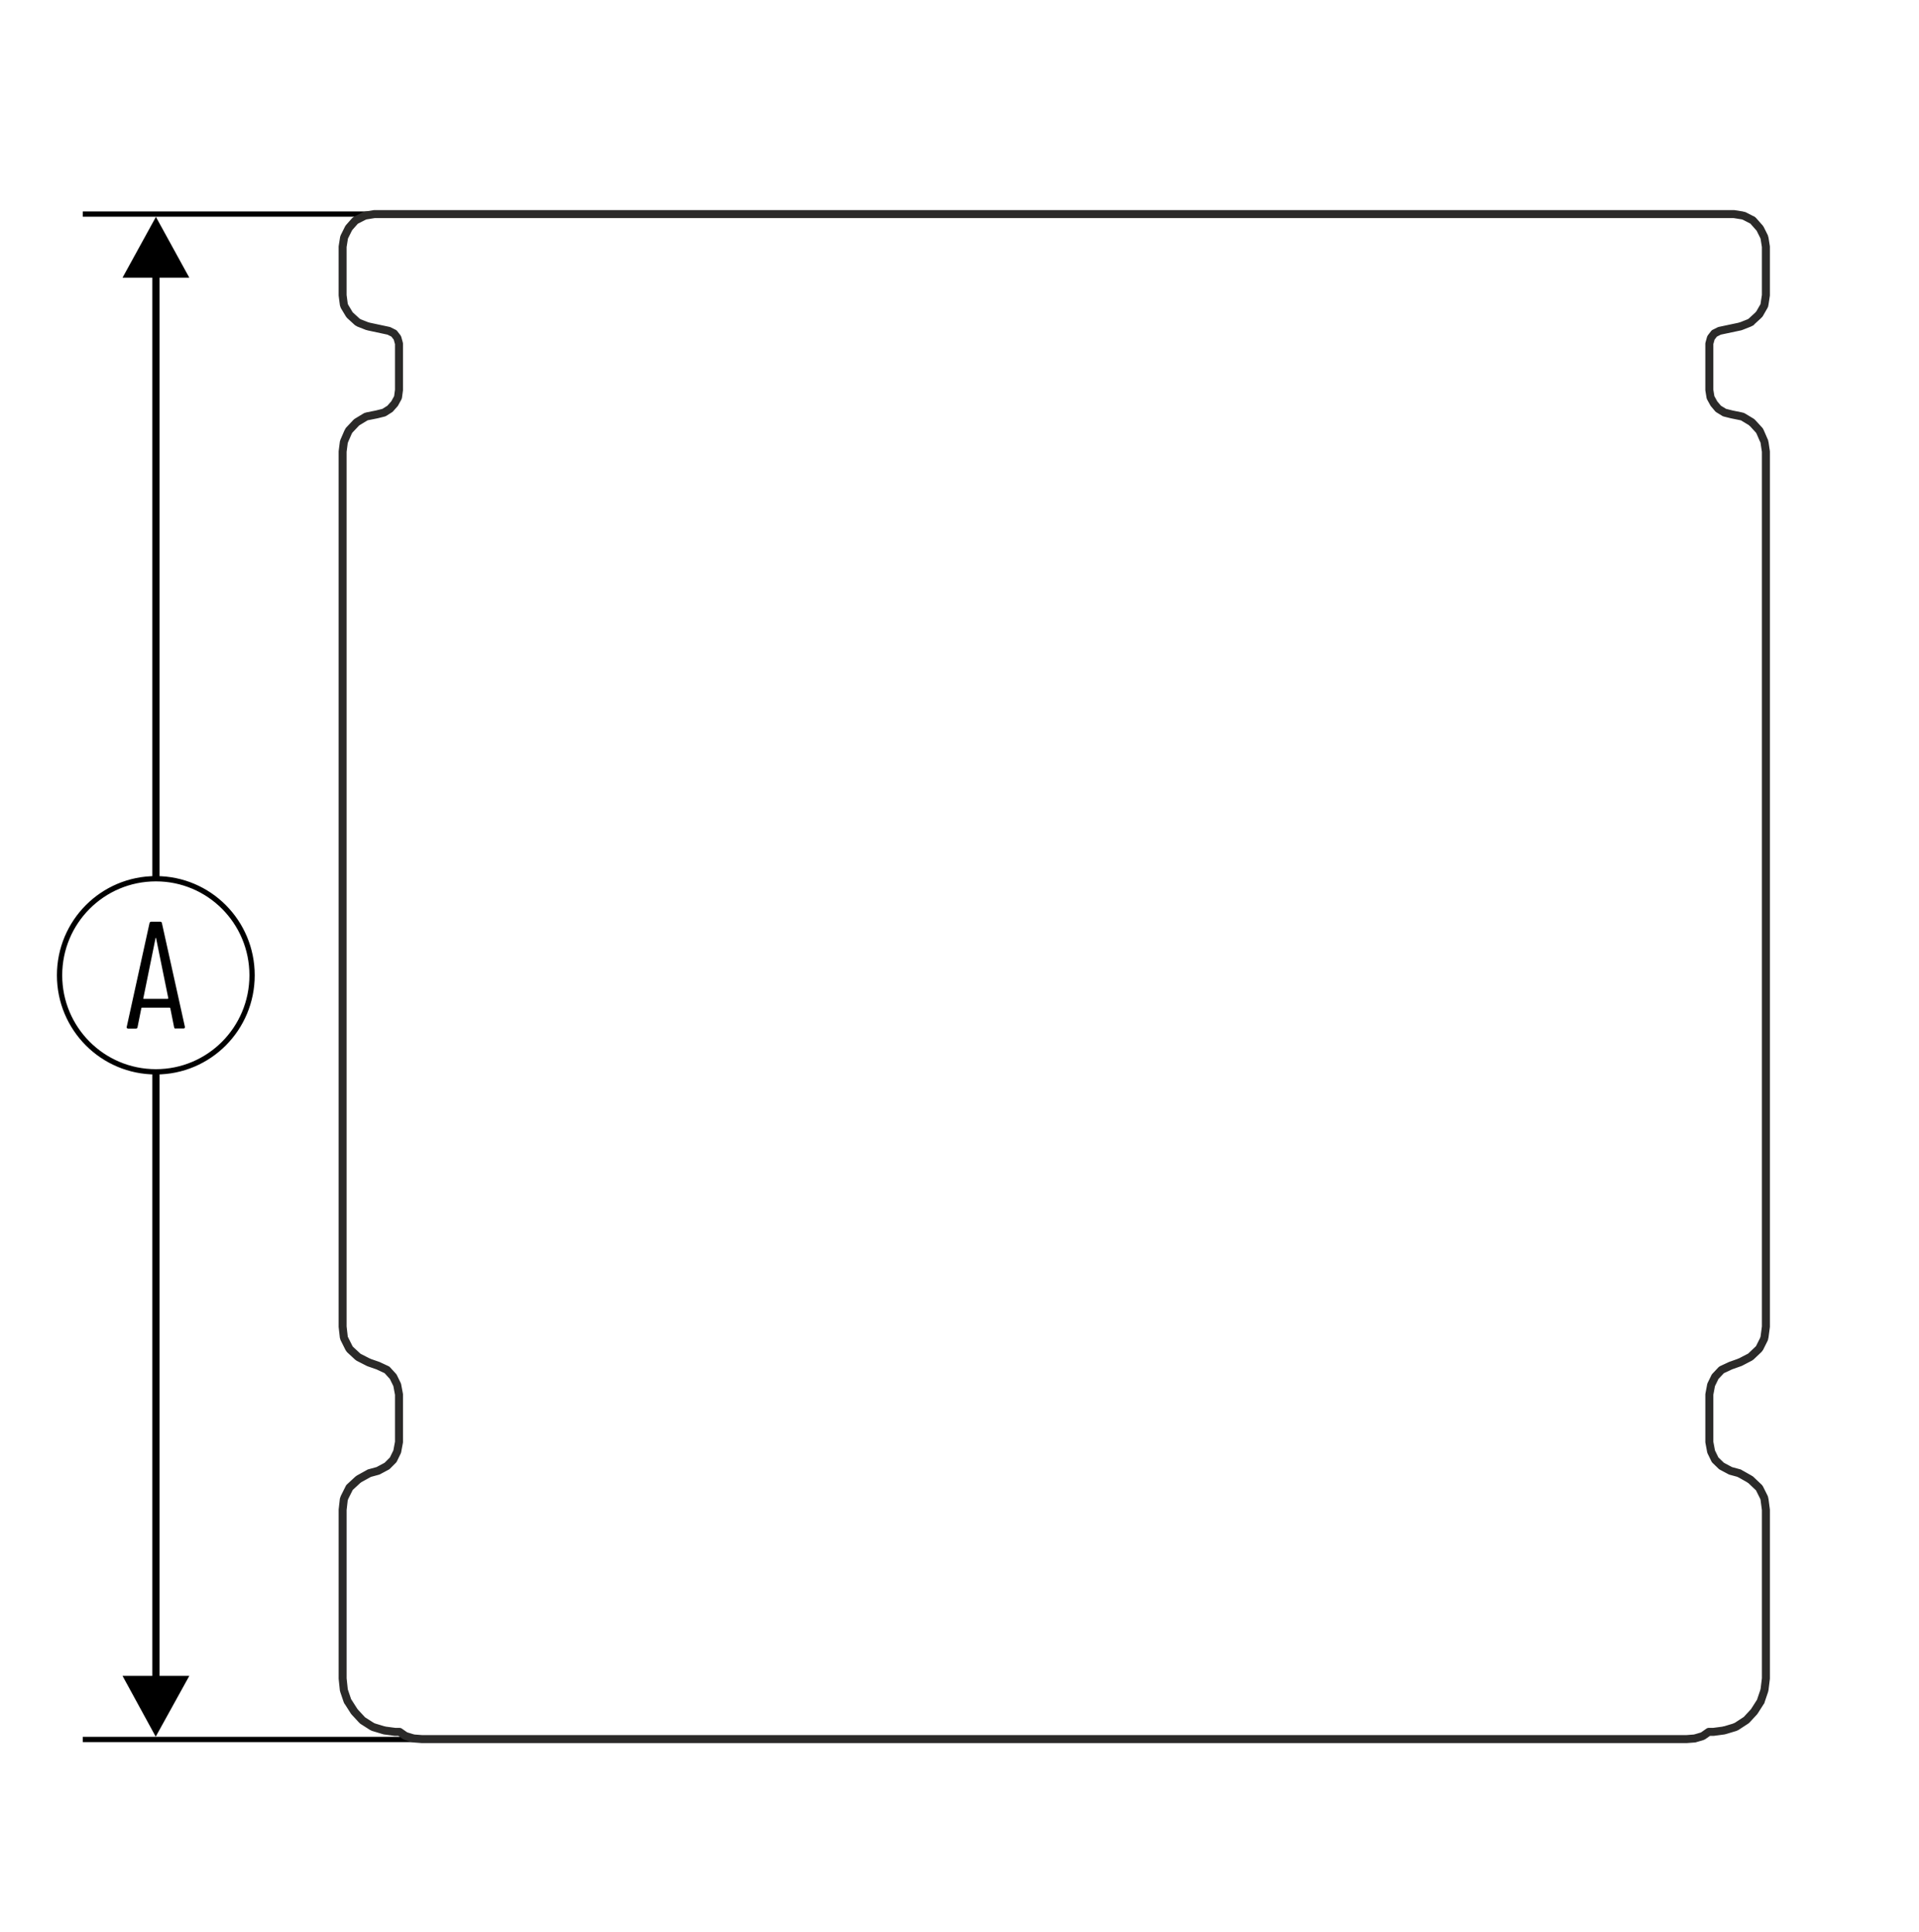 <?xml version="1.0" encoding="UTF-8"?>
<!DOCTYPE svg PUBLIC "-//W3C//DTD SVG 1.1//EN" "http://www.w3.org/Graphics/SVG/1.1/DTD/svg11.dtd">
<!-- Creator: CorelDRAW X8 -->
<svg xmlns="http://www.w3.org/2000/svg" xml:space="preserve" width="96mm" height="96.661mm" version="1.1" style="shape-rendering:geometricPrecision; text-rendering:geometricPrecision; image-rendering:optimizeQuality; fill-rule:evenodd; clip-rule:evenodd"
viewBox="0 0 9600 9666"
 xmlns:xlink="http://www.w3.org/1999/xlink">
 <defs>
  <style type="text/css">
   <![CDATA[
    .str0 {stroke:black;stroke-width:26.46}
    .str1 {stroke:#2B2A29;stroke-width:40;stroke-linecap:round;stroke-linejoin:round}
    .fil0 {fill:none}
    .fil2 {fill:none;fill-rule:nonzero}
    .fil1 {fill:black}
   ]]>
  </style>
 </defs>
 <g id="Warstwa_x0020_1">
  <g id="_2845416856912">
   <line class="fil0 str0" x1="3789" y1="8702" x2="414" y2= "8702" />
   <line class="fil0 str0" x1="3789" y1="1071" x2="414" y2= "1071" />
   <polygon class="fil1" points="762,3430 762,3426 762,1397 762,1389 745,1389 613,1389 780,1085 947,1389 814,1389 798,1389 798,1397 798,3430 798,3430 798,4396 762,4396 "/>
   <polygon class="fil1" points="798,6343 798,8375 798,8384 814,8384 947,8384 779,8688 613,8384 745,8384 762,8384 762,8375 762,6355 762,6343 762,5362 798,5362 798,6343 "/>
   <g>
    <path class="fil0 str0" d="M780 4396c266,0 481,216 481,483 0,267 -215,483 -481,483 -267,0 -482,-216 -482,-483 0,-267 215,-483 482,-483z"/>
    <path class="fil1" d="M716 4994c0,0 1,3 3,3l120 0c0,0 3,-1 3,-3l-61 -300 -1 -3c0,0 -2,1 -2,3l-61 300 -1 0zm163 152c-4,0 -8,-3 -8,-7l-19 -95c0,0 0,-2 -1,-2 -1,0 -2,-1 -3,-1l-138 0c0,0 -1,0 -2,1 -1,0 -1,1 -1,2l-19 95c0,4 -4,7 -9,7l-38 0c0,0 -5,-1 -6,-3 -1,-1 -2,-4 -1,-6l114 -519c1,-4 4,-7 8,-7l46 0c5,0 7,3 8,7l115 519 0 1c0,5 -2,7 -7,7l-39 0 0 1z"/>
   </g>
  </g>
  <path class="fil2 str1" d="M5274 1071l-3397 0c-1,0 -2,0 -2,0 -1,0 -1,0 -2,0l-43 7c-2,0 -3,1 -4,1 -1,1 -2,1 -3,1l-39 20c0,0 0,0 -1,0l0 0c-1,1 -2,2 -3,2 -1,1 -3,2 -4,3l-30 34c-1,0 -1,1 -1,2 -1,1 -2,2 -2,3l-20 40c-1,1 -1,2 -1,3 -1,1 -1,2 -1,3l-7 44c0,0 0,1 0,2 0,0 0,1 0,1l0 237c0,0 0,1 0,1 0,1 0,1 0,2l6 46c0,0 0,0 0,0l0 0c1,3 2,6 3,9 0,0 0,0 0,0l24 40c0,0 1,1 1,1 1,2 2,3 3,4l36 33c0,0 0,0 0,0l1 1c2,1 4,2 6,3 0,1 1,1 1,1l0 0 0 0 43 17c1,0 2,0 2,0 1,0 1,1 2,1l103 22 26 13 17 22 8 29 0 232 -5 37 -17 31 -23 26 -30 19 -36 9 -50 10c-1,0 -2,1 -3,1 -2,1 -3,1 -4,2l-43 26c-1,1 -2,2 -3,3 -1,0 -2,1 -2,2l-34 36c-1,1 -1,2 -2,4 0,1 -1,2 -2,3l-20 46c0,1 0,2 -1,3 0,1 0,2 -1,3l-6 47c0,0 0,1 0,1 0,1 0,2 0,2l0 4372c0,1 0,1 0,2 0,0 0,1 0,1l6 53c1,2 1,4 2,6 0,0 0,1 1,2l23 46c0,1 1,1 1,1 1,2 2,4 4,6l40 37c1,1 2,1 3,2 1,0 1,1 2,1l47 24c0,0 1,0 1,0 1,0 1,1 1,1l46 16 45 21 31 34 20 41 9 48 0 238 -9 48 -20 41 -31 31 -45 24 -44 12c-1,1 -2,1 -3,2 0,0 -1,0 -2,1l-47 26c-1,1 -1,1 -2,2 0,0 -1,1 -2,1l-40 37c-1,1 -2,2 -3,3 0,1 -1,2 -2,4l-23 46c-1,1 -1,3 -1,4 -1,1 -1,2 -2,4l-6 53c0,0 0,1 0,1 0,1 0,1 0,2l0 838c0,1 0,1 0,2 0,0 0,1 0,1l6 57c0,0 1,1 1,2 0,1 0,2 0,2l17 50c0,1 1,2 2,4 0,0 0,1 1,1l30 47c0,0 0,1 1,1 0,1 0,1 1,2l37 40c0,1 1,1 2,2 1,0 1,1 2,2l47 30c1,1 3,1 5,2 0,0 0,0 0,0l1 1 0 0 53 16c0,0 1,0 2,0 1,1 1,1 2,1l53 7c1,0 2,0 3,0 0,0 0,0 0,0l19 0 27 19c2,1 5,2 7,3 0,0 0,0 0,0l33 10c1,0 3,0 4,1 0,0 1,0 1,0l40 3c1,0 1,0 2,0 0,0 0,0 0,0 0,0 0,0 0,0 0,0 0,0 0,0 0,0 0,0 0,0 1,0 3,0 4,0l2 0 0 0 57 0 0 0 0 0 0 0 0 0 43 0 0 0 1 0 0 0 0 0 56 0 0 0 0 0 0 0 0 0 0 0 0 0 20 0 0 0 0 0 0 0c0,0 0,0 0,0l0 0 69 0 0 0 0 0 1 0 0 0c961,0 1923,0 2884,0l0 0 0 0 0 0 0 0 24 0 23 0 0 0 0 0 0 0 1 0c961,0 1922,0 2884,0l0 0 0 0 0 0 0 0 70 0 0 0c0,0 0,0 0,0l0 0 0 0 0 0 19 0 0 0 1 0 0 0 0 0 0 0 0 0 56 0 0 0 0 0 0 0 0 0 44 0 0 0 0 0 0 0 0 0 56 0 0 0 3 0c1,0 2,0 4,0 0,0 0,0 0,0 0,0 0,0 0,0 0,0 0,0 0,0 0,0 0,0 0,0 0,0 1,0 2,0l40 -3c0,0 0,0 1,0 1,-1 2,-1 3,-1l34 -10c0,0 0,0 0,0 2,-1 4,-2 6,-3l27 -19 20 0c0,0 0,0 0,0 1,0 2,0 3,0l53 -7c0,0 1,0 1,-1 1,0 2,0 3,0l53 -16 0 0 0 -1c0,0 1,0 1,0 2,-1 3,-1 5,-2l46 -30c1,-1 2,-2 3,-2 0,-1 1,-1 2,-2l37 -40c0,-1 0,-1 1,-2 0,0 1,-1 1,-1l30 -47c0,0 0,-1 1,-1 0,-2 1,-3 1,-4l17 -50c0,0 0,-1 0,-2 1,-1 1,-2 1,-2l7 -57c0,0 0,-1 0,-1 0,-1 0,-1 0,-2l0 -838c0,-1 0,-1 0,-2 0,0 0,-1 0,-1l-7 -53c0,-2 -1,-3 -1,-4 -1,-1 -1,-3 -1,-4l-23 -46c-1,-2 -2,-3 -3,-4 -1,-1 -1,-2 -3,-3l-39 -37c-1,0 -2,-1 -3,-1 0,-1 -1,-1 -2,-2l-46 -26c-1,-1 -2,-1 -3,-1 -1,-1 -1,-1 -2,-2l-44 -12 -45 -24 -32 -31 -20 -41 -9 -48 0 -238 9 -48 20 -41 32 -34 45 -21 45 -16c1,0 1,-1 1,-1 1,0 1,0 2,0l46 -24c1,0 2,-1 2,-1 1,-1 3,-1 4,-2l39 -37c2,-2 4,-4 5,-6 0,0 0,0 1,-1l23 -46c0,-1 0,-2 0,-2 1,-2 2,-4 2,-6l7 -53c0,0 0,-1 0,-1 0,-1 0,-1 0,-2l0 -4372c0,0 0,-1 0,-2 0,0 0,-1 0,-1l-7 -47c0,-1 -1,-2 -1,-3 0,-1 0,-2 -1,-3l-20 -46c0,-1 -1,-2 -2,-3 0,-2 -1,-3 -2,-4l-33 -36c-1,-1 -2,-2 -3,-2 0,-1 -1,-2 -2,-3l-43 -26c-2,-1 -3,-1 -4,-2 -1,0 -3,-1 -4,-1l-49 -10 -36 -9 -31 -19 -22 -26 -17 -31 -6 -37 0 -232 8 -29 17 -22 26 -13 104 -22c0,0 1,-1 1,-1 1,0 2,0 2,0l43 -17 0 0 0 0c1,0 1,0 1,-1 3,-1 5,-2 7,-3l0 -1c0,0 0,0 0,0l36 -33c2,-1 2,-2 3,-4 1,0 2,-1 2,-1l23 -40c0,0 0,0 0,0 2,-3 3,-6 3,-9l0 0c0,0 0,0 0,0l7 -46c0,-1 0,-1 0,-2 0,0 0,-1 0,-1l0 -237c0,0 0,-1 0,-1 0,-1 0,-2 0,-2l-7 -44c0,-1 -1,-2 -1,-3 -1,-1 -1,-2 -1,-3l-20 -40c-1,-1 -1,-2 -2,-3 -1,-1 -1,-2 -2,-2l-30 -34c-1,-1 -2,-2 -3,-3 -1,0 -2,-1 -3,-2l-1 0c0,0 0,0 0,0l-39 -20c-1,0 -3,0 -4,-1 -1,0 -2,-1 -3,-1l-44 -7c0,0 -1,0 -1,0 -1,0 -1,0 -2,0l-3397 0z"/>
  <rect class="fil0" width="9600" height="9666"/>
 </g>
</svg>
